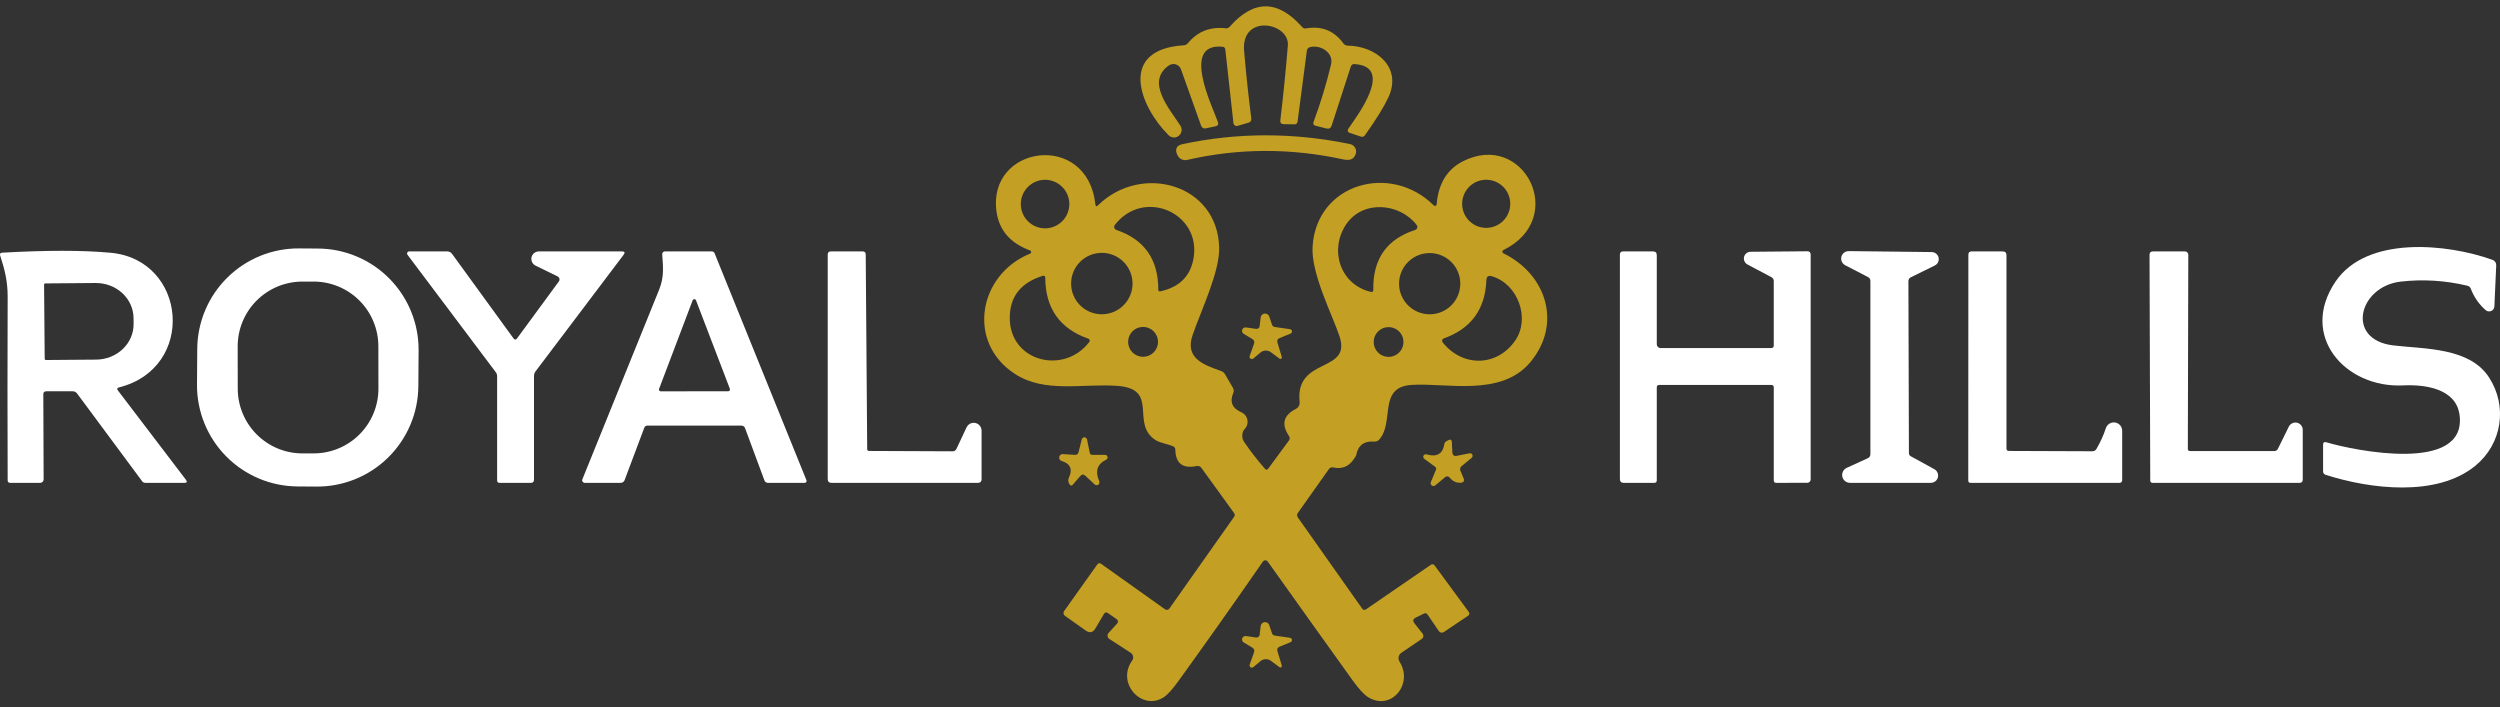 <?xml version="1.0" encoding="UTF-8"?> <svg xmlns="http://www.w3.org/2000/svg" xmlns:xlink="http://www.w3.org/1999/xlink" version="1.1" id="Livello_1" x="0px" y="0px" width="470px" height="133px" viewBox="0 0 470 133" xml:space="preserve"><rect x="0" y="0" width="470" height="133" fill="#333333" stroke="none"/> <g> <path fill="none" d="M230.369,9.333l1.52,13.798c0.019,0.183,0.117,0.346,0.269,0.448c0.151,0.103,0.339,0.131,0.515,0.078 l2.037-0.594c0.413-0.113,0.593-0.385,0.536-0.813c-0.536-4.213-0.986-8.44-1.35-12.679c-0.602-7.057,8.577-5.345,8.225-1.023 c-0.384,4.68-0.854,9.371-1.416,14.076c-0.051,0.472,0.16,0.71,0.631,0.716l2.019,0.03c0.351,0.006,0.548-0.167,0.592-0.517 l1.751-13.349c0.019-0.145,0.08-0.278,0.174-0.39c0.092-0.109,0.214-0.189,0.351-0.232c1.913-0.574,4.562,0.957,4.018,3.232 c-0.875,3.652-1.967,7.247-3.28,10.785c-0.146,0.396-0.017,0.644,0.391,0.747l2.019,0.506c0.497,0.121,0.826-0.061,0.985-0.544 l3.595-11.083c0.115-0.345,0.352-0.505,0.709-0.479c7.581,0.46,0.429,9.812-1.196,12.182c-0.087,0.127-0.111,0.288-0.063,0.433 c0.046,0.145,0.157,0.257,0.302,0.304l2.132,0.708c0.325,0.108,0.587,0.022,0.784-0.258c2.085-2.939,3.548-5.301,4.39-7.086 c2.657-5.68-2.285-9.686-7.64-9.753c-0.325-0.006-0.626-0.162-0.813-0.421c-1.728-2.392-4.07-3.332-7.028-2.821 c-0.287,0.052-0.524-0.031-0.718-0.248c-4.576-5.177-9.126-5.191-13.644-0.05c-0.198,0.219-0.44,0.312-0.728,0.279 c-2.913-0.338-5.282,0.592-7.104,2.791c-0.189,0.239-0.47,0.385-0.773,0.403c-12.431,0.783-8.329,11.473-2.859,16.914 c0.335,0.336,0.815,0.483,1.282,0.395c0.465-0.087,0.857-0.4,1.047-0.836c0.189-0.435,0.151-0.935-0.103-1.336 c-1.96-3.099-6.634-8.243-2.17-11.352c0.384-0.265,0.868-0.337,1.312-0.194c0.443,0.143,0.797,0.482,0.954,0.921l3.796,10.645 c0.062,0.166,0.181,0.307,0.335,0.393c0.154,0.086,0.335,0.113,0.506,0.074l1.845-0.391c0.465-0.096,0.619-0.367,0.459-0.813 c-1.128-3.156-6.923-14.88,0.861-14.143C230.156,8.821,230.337,9.002,230.369,9.333"></path> <path fill="none" d="M254.876,28.937c0.132-0.385,0.091-0.808-0.112-1.16c-0.203-0.354-0.549-0.604-0.949-0.687 c-10.664-2.198-21.166-2.196-31.506,0.01c-0.581,0.129-0.943,0.354-1.091,0.68c-0.19,0.427-0.121,0.93,0.21,1.511 c0.172,0.301,0.437,0.539,0.755,0.679c0.318,0.138,0.673,0.173,1.015,0.096c9.613-2.212,19.366-2.251,29.259-0.115 C253.595,30.199,254.474,30.102,254.876,28.937"></path> <path fill="none" d="M193.65,47.085c0.082,0.027,0.149,0.09,0.185,0.167c0.036,0.08,0.038,0.171,0.003,0.251 c-0.033,0.081-0.097,0.144-0.179,0.174c-9.686,3.921-12.019,16.687-2.83,22.626c5.633,3.651,12.708,1.759,19.277,2.236 c7.936,0.593,2.352,7.066,7.115,10.175c0.87,0.563,2.208,0.706,3.298,1.177c0.294,0.12,0.444,0.343,0.451,0.668 c0.056,2.569,1.389,3.586,3.996,3.05c0.169-0.033,0.343-0.019,0.503,0.042c0.159,0.062,0.295,0.166,0.395,0.304l6.14,8.48 c0.177,0.249,0.177,0.494,0,0.736l-12.163,17.241c-0.09,0.124-0.225,0.207-0.376,0.232c-0.152,0.024-0.31-0.01-0.437-0.099 l-12-8.539c-0.294-0.204-0.542-0.163-0.747,0.124l-6.233,8.759c-0.095,0.134-0.133,0.302-0.104,0.464 c0.029,0.163,0.12,0.309,0.255,0.406l3.911,2.773c0.753,0.529,1.361,0.397,1.827-0.392l1.597-2.705 c0.203-0.34,0.465-0.394,0.784-0.164l1.635,1.139c0.125,0.086,0.206,0.221,0.222,0.374c0.017,0.151-0.034,0.304-0.136,0.42 l-1.627,1.787c-0.146,0.165-0.215,0.386-0.184,0.604c0.029,0.219,0.153,0.413,0.338,0.533l3.997,2.582 c0.238,0.155,0.404,0.402,0.456,0.682c0.053,0.28-0.013,0.569-0.177,0.8c-3.033,4.218,1.844,9.582,5.976,6.866 c0.688-0.453,1.599-1.462,2.734-3.03c5.354-7.421,10.646-14.905,15.873-22.452c0.103-0.15,0.271-0.24,0.453-0.242 c0.18-0.001,0.352,0.084,0.455,0.231c5.278,7.421,10.598,14.866,15.96,22.337c1.173,1.639,2.158,2.7,2.954,3.186 c4.323,2.63,8.521-2.524,5.872-6.694c-0.172-0.272-0.23-0.6-0.168-0.913c0.064-0.313,0.249-0.589,0.512-0.77l3.824-2.591 c0.159-0.109,0.267-0.277,0.297-0.467c0.03-0.188-0.018-0.378-0.134-0.527l-1.538-1.961c-0.351-0.453-0.271-0.804,0.238-1.052 l1.53-0.756c0.293-0.141,0.531-0.076,0.716,0.191l2.104,3.089c0.103,0.149,0.259,0.254,0.437,0.287 c0.179,0.034,0.362-0.003,0.511-0.106l4.562-3.06c0.113-0.073,0.191-0.192,0.216-0.328c0.023-0.137-0.01-0.276-0.092-0.389 l-6.444-8.769c-0.075-0.099-0.188-0.166-0.311-0.186c-0.125-0.02-0.254,0.01-0.359,0.081l-12.183,8.366 c-0.293,0.211-0.545,0.165-0.755-0.134l-12.086-17.126c-0.199-0.28-0.199-0.561,0-0.842l5.852-8.262 c0.197-0.273,0.462-0.372,0.794-0.296c1.555,0.352,2.801-0.103,3.738-1.357c0.161-0.221,0.304-0.428,0.409-0.595 c0.104-0.167,0.166-0.283,0.175-0.332c0.337-1.862,1.476-2.721,3.414-2.574c0.343,0.025,0.68-0.113,0.908-0.372 c2.936-3.261-0.288-9.83,6.033-10.279c6.454-0.459,16.857,2.353,22.394-4.283c5.939-7.125,3.137-16.448-5.086-20.474 c-0.072-0.037-0.129-0.101-0.158-0.178c-0.028-0.076-0.028-0.161,0-0.237c0.029-0.077,0.086-0.14,0.158-0.177 c12.277-5.978,3.854-22.558-7.631-16.678c-2.944,1.505-4.581,4.195-4.905,8.071c-0.009,0.082-0.048,0.157-0.109,0.214 c-0.063,0.055-0.142,0.083-0.222,0.082c-0.082-0.004-0.158-0.037-0.214-0.096c-8.07-8.022-22.003-4.18-22.777,7.698 c-0.344,5.144,3.854,13.147,5.097,17.039c2.189,6.828-8.453,3.71-7.534,12.23c0.027,0.26-0.025,0.521-0.149,0.752 c-0.124,0.23-0.316,0.418-0.549,0.539c-2.366,1.205-2.793,2.917-1.281,5.136c0.079,0.115,0.119,0.251,0.117,0.392 c-0.001,0.142-0.045,0.277-0.128,0.392l-3.892,5.288c-0.21,0.287-0.43,0.298-0.659,0.029c-1.391-1.587-2.678-3.249-3.863-4.983 c-0.261-0.381-0.39-0.768-0.383-1.155c0.019-0.587,0.152-1.001,0.401-1.244c0.471-0.461,0.685-1.124,0.572-1.769 c-0.114-0.645-0.54-1.186-1.137-1.444c-1.734-0.758-2.24-1.976-1.519-3.652c0.125-0.301,0.104-0.643-0.058-0.927l-1.491-2.563 c-0.179-0.307-0.438-0.517-0.775-0.632c-3.347-1.167-6.836-2.447-5.316-6.78c1.721-4.935,5.106-11.914,4.982-16.456 c-0.327-11.943-14.631-15.874-22.777-7.908c-0.287,0.287-0.453,0.227-0.498-0.182c-1.491-13.827-20.376-11.141-18.58,1.415 C187.846,43.302,189.947,45.72,193.65,47.085"></path> <path fill="none" d="M78.698,65.876c0.035-5.043-1.935-9.896-5.477-13.487c-3.542-3.591-8.365-5.63-13.41-5.663L56.236,46.7 c-5.045-0.034-9.896,1.936-13.488,5.477c-3.591,3.542-5.629,8.365-5.664,13.41l-0.048,6.712c-0.035,5.045,1.936,9.896,5.478,13.487 c3.542,3.592,8.365,5.629,13.41,5.664l3.576,0.025c5.044,0.036,9.895-1.936,13.487-5.477c3.592-3.542,5.629-8.365,5.665-13.41 L78.698,65.876"></path> <path fill="none" d="M439.073,52.947c-6.903,10.212,1.836,20.043,12.716,19.507c4.133-0.201,9.984,0.593,10.614,5.595 c1.388,11.044-19.906,6.636-25.031,5.105c-0.422-0.128-0.632,0.029-0.632,0.468v4.963c0,0.352,0.167,0.581,0.507,0.688 c8.329,2.668,20.845,4.228,28.095-1.691c5.085-4.15,6.117-11.235,2.58-16.658c-3.671-5.613-12.01-5.289-17.967-5.986 c-9.056-1.062-6.551-11.093,1.406-12.001c4.162-0.472,8.331-0.213,12.507,0.775c0.293,0.071,0.531,0.281,0.642,0.564 c0.604,1.58,1.535,2.923,2.789,4.024c0.191,0.165,0.436,0.251,0.687,0.243c0.248-0.008,0.487-0.111,0.667-0.286 c0.177-0.178,0.281-0.413,0.292-0.664l0.346-7.708c0.011-0.224-0.051-0.445-0.174-0.632c-0.125-0.187-0.305-0.326-0.515-0.399 C459.995,45.766,444.915,44.293,439.073,52.947"></path> <path fill="none" d="M8.727,73.563h4.954c0.313,0,0.61,0.148,0.803,0.401l12.239,16.515c0.147,0.196,0.348,0.296,0.603,0.296h7.343 c0.478,0,0.574-0.191,0.288-0.573L22.162,73.4c-0.217-0.293-0.149-0.48,0.201-0.564c14.592-3.652,12.813-24.03-1.606-25.32 c-5.272-0.48-12.056-0.481-20.349-0.011c-0.363,0.02-0.488,0.204-0.373,0.555c0.879,2.688,1.415,4.868,1.406,7.784 c-0.044,11.469-0.044,22.953,0,34.453c0,0.319,0.159,0.479,0.479,0.479H7.56c0.17,0,0.333-0.067,0.454-0.187 c0.12-0.122,0.187-0.283,0.187-0.454L8.145,74.146C8.137,73.759,8.332,73.563,8.727,73.563"></path> <path fill="none" d="M96.537,63.618L84.986,47.726c-0.211-0.289-0.549-0.461-0.909-0.461h-7.153c-0.098,0-0.194,0.037-0.267,0.104 c-0.073,0.064-0.12,0.157-0.128,0.255c-0.009,0.099,0.02,0.194,0.079,0.273l16.601,22.081c0.161,0.21,0.249,0.47,0.249,0.736 v19.583c0,0.318,0.159,0.479,0.478,0.479h5.852c0.402,0,0.602-0.201,0.602-0.604V70.694c0-0.331,0.099-0.627,0.297-0.889 l16.542-21.898c0.325-0.428,0.22-0.643-0.315-0.643h-15.616c-0.427,0-0.831,0.193-1.099,0.527 c-0.267,0.332-0.369,0.769-0.276,1.186c0.093,0.417,0.37,0.768,0.754,0.957l4.149,2.026c0.171,0.085,0.296,0.238,0.343,0.42 c0.046,0.184,0.008,0.376-0.103,0.527l-7.86,10.709C96.983,63.923,96.76,63.923,96.537,63.618"></path> <path fill="none" d="M121.695,80.018h17.671c0.351,0,0.586,0.162,0.708,0.488l3.633,9.791c0.115,0.318,0.344,0.479,0.689,0.479 h6.894c0.118,0,0.228-0.06,0.292-0.158c0.065-0.097,0.077-0.222,0.033-0.329l-17.26-42.648c-0.095-0.25-0.28-0.373-0.555-0.373 h-8.796c-0.141-0.002-0.277,0.057-0.374,0.161c-0.095,0.104-0.145,0.243-0.133,0.385c0.181,2.476,0.373,4.292-0.583,6.654 c-4.8,11.869-9.61,23.752-14.43,35.648c-0.056,0.149-0.036,0.316,0.053,0.447c0.09,0.131,0.237,0.21,0.396,0.213h6.761 c0.158,0,0.312-0.049,0.441-0.137c0.13-0.09,0.229-0.215,0.285-0.361l3.71-9.867C121.226,80.148,121.414,80.018,121.695,80.018"></path> <path fill="none" d="M163.032,84.436l-0.277-36.585c0-0.39-0.195-0.583-0.583-0.583h-5.957c-0.401,0-0.602,0.196-0.602,0.593 v42.199c0,0.478,0.239,0.717,0.716,0.717h27.606c0.161,0,0.313-0.064,0.427-0.177c0.113-0.113,0.176-0.267,0.176-0.427v-9.217 c-0.005-0.451-0.213-0.875-0.567-1.152c-0.355-0.277-0.817-0.38-1.254-0.276s-0.806,0.4-0.999,0.807l-1.902,4.055 c-0.147,0.306-0.391,0.459-0.728,0.459l-15.711-0.068C163.153,84.773,163.039,84.659,163.032,84.436"></path> <path fill="none" d="M333.468,72.846v17.451c0,0.324,0.159,0.485,0.479,0.479l5.832-0.009c0.166,0,0.323-0.066,0.439-0.183 c0.117-0.117,0.183-0.275,0.183-0.439V47.879c0-0.428-0.214-0.641-0.642-0.641l-10.662,0.095c-0.378,0.001-0.736,0.172-0.973,0.468 c-0.237,0.294-0.332,0.681-0.253,1.053c0.077,0.374,0.316,0.692,0.653,0.87l4.513,2.391c0.131,0.069,0.238,0.173,0.313,0.298 c0.077,0.123,0.116,0.266,0.116,0.409v12.136c0,0.317-0.158,0.477-0.479,0.477h-20.797c-0.191,0-0.373-0.075-0.508-0.21 c-0.134-0.133-0.21-0.315-0.21-0.507V47.983c0-0.478-0.239-0.717-0.716-0.717h-5.613c-0.402,0-0.604,0.197-0.604,0.594v42.198 c0,0.479,0.239,0.718,0.718,0.718h5.736c0.32,0,0.479-0.16,0.479-0.479V72.846c0-0.319,0.159-0.478,0.479-0.478h21.036 C333.31,72.368,333.468,72.526,333.468,72.846"></path> <path fill="none" d="M351.168,86.137l-3.986,1.826c-0.412,0.188-0.713,0.555-0.818,0.994c-0.106,0.437-0.006,0.901,0.273,1.256 s0.705,0.562,1.155,0.563h15.214c0.406-0.002,0.792-0.183,1.05-0.496s0.366-0.726,0.289-1.126c-0.075-0.398-0.324-0.743-0.679-0.94 l-4.446-2.438c-0.104-0.059-0.19-0.143-0.253-0.244c-0.06-0.104-0.092-0.22-0.092-0.34l-0.095-32.339 c-0.002-0.146,0.038-0.289,0.115-0.414c0.075-0.126,0.186-0.227,0.314-0.293l4.531-2.229c0.362-0.176,0.627-0.508,0.715-0.9 c0.091-0.393-0.004-0.806-0.254-1.122c-0.251-0.314-0.63-0.5-1.035-0.503l-15.595-0.182c-0.428-0.01-0.836,0.177-1.111,0.506 c-0.273,0.327-0.383,0.763-0.299,1.183c0.087,0.42,0.36,0.775,0.742,0.971l4.291,2.229c0.294,0.152,0.44,0.395,0.44,0.726V85.4 c0,0.157-0.044,0.31-0.127,0.44S351.309,86.075,351.168,86.137"></path> <path fill="none" d="M377.215,84.312V47.984c0-0.479-0.239-0.718-0.717-0.718h-5.852c-0.396,0-0.593,0.197-0.593,0.594 l-0.02,42.465c0,0.301,0.15,0.45,0.451,0.45h28.006c0.125,0,0.249-0.05,0.339-0.14c0.089-0.091,0.139-0.212,0.139-0.339v-9.322 c0.002-0.503-0.238-0.975-0.645-1.27c-0.407-0.292-0.931-0.375-1.411-0.218c-0.479,0.154-0.855,0.53-1.013,1.009 c-0.428,1.313-1.014,2.61-1.762,3.892c-0.171,0.3-0.432,0.449-0.782,0.449l-15.673-0.058 C377.371,84.779,377.215,84.623,377.215,84.312"></path> <path fill="none" d="M411.313,84.398l0.087-36.5c0.002-0.166-0.062-0.327-0.18-0.445c-0.117-0.119-0.275-0.186-0.442-0.186h-6.006 c-0.439,0-0.659,0.217-0.659,0.649l0.135,42.418c0.006,0.294,0.152,0.44,0.439,0.44h27.625c0.402,0,0.602-0.201,0.602-0.604v-9.36 c0-0.418-0.189-0.813-0.513-1.074c-0.326-0.26-0.752-0.36-1.16-0.271c-0.406,0.091-0.751,0.36-0.937,0.734l-2.056,4.169 c-0.146,0.286-0.378,0.43-0.689,0.43h-15.846C411.448,84.799,411.313,84.664,411.313,84.398"></path> <path fill="none" d="M235.752,64.631l-0.813,2.285c-0.048,0.122-0.04,0.259,0.025,0.373c0.064,0.113,0.177,0.191,0.305,0.212 c0.13,0.021,0.261-0.019,0.358-0.106l1.338-1.118c0.271-0.229,0.613-0.359,0.969-0.37c0.356-0.01,0.706,0.1,0.992,0.313 l1.616,1.195c0.062,0.048,0.144,0.066,0.22,0.05c0.077-0.016,0.145-0.063,0.185-0.131c0.04-0.068,0.05-0.149,0.025-0.226 l-0.813-2.696c-0.128-0.408,0.01-0.694,0.411-0.86l2.057-0.842c0.115-0.049,0.205-0.145,0.243-0.264 c0.04-0.119,0.024-0.251-0.041-0.357c-0.065-0.107-0.175-0.181-0.299-0.201l-2.907-0.421c-0.111-0.018-0.216-0.064-0.304-0.139 c-0.085-0.074-0.149-0.172-0.184-0.281l-0.517-1.53c-0.08-0.241-0.268-0.434-0.507-0.521c-0.239-0.085-0.506-0.058-0.723,0.078 c-0.216,0.135-0.358,0.361-0.386,0.615l-0.19,1.625c-0.017,0.155-0.097,0.297-0.22,0.394c-0.126,0.098-0.282,0.142-0.441,0.123 l-1.894-0.269c-0.202-0.033-0.407,0.03-0.555,0.173c-0.148,0.142-0.221,0.344-0.195,0.547s0.143,0.383,0.319,0.484l1.588,0.957 C235.78,63.939,235.892,64.243,235.752,64.631"></path> <path fill="none" d="M202.131,85.516l-2.342-0.143c-0.21-0.003-0.409,0.096-0.535,0.262c-0.127,0.167-0.167,0.387-0.106,0.588 c0.061,0.2,0.213,0.361,0.411,0.431c1.676,0.504,2.139,1.56,1.387,3.165c-0.134,0.294-0.146,0.593-0.039,0.899 c0.044,0.122,0.102,0.236,0.172,0.345c0.184,0.286,0.393,0.3,0.622,0.037l1.396-1.605c0.293-0.345,0.605-0.364,0.938-0.058 l1.76,1.635c0.12,0.116,0.287,0.168,0.451,0.144c0.166-0.025,0.308-0.125,0.388-0.271c0.081-0.146,0.088-0.322,0.021-0.475 c-0.817-1.886-0.379-3.234,1.31-4.045c0.131-0.063,0.227-0.183,0.259-0.324c0.031-0.142-0.003-0.291-0.094-0.405 c-0.091-0.113-0.229-0.18-0.375-0.179h-2.371c-0.287,0-0.459-0.143-0.516-0.43l-0.497-2.448c-0.026-0.156-0.125-0.291-0.263-0.365 c-0.14-0.073-0.305-0.078-0.45-0.013c-0.143,0.065-0.248,0.195-0.282,0.349l-0.623,2.448c-0.035,0.138-0.116,0.259-0.229,0.343 C202.41,85.483,202.272,85.524,202.131,85.516"></path> <path fill="none" d="M274.795,87.619l1.883-1.549c0.112-0.093,0.178-0.231,0.179-0.378c0.001-0.146-0.063-0.283-0.174-0.374 c-0.109-0.092-0.255-0.128-0.396-0.099l-2.516,0.497c-0.171,0.037-0.351-0.004-0.49-0.109c-0.14-0.107-0.227-0.271-0.235-0.445 l-0.097-2.038c-0.025-0.464-0.245-0.589-0.659-0.37l-0.373,0.199c-0.205,0.108-0.346,0.307-0.382,0.536 c-0.3,1.848-1.409,2.495-3.327,1.941c-0.149-0.053-0.313-0.029-0.441,0.063c-0.127,0.092-0.201,0.241-0.197,0.398 c0.003,0.157,0.086,0.302,0.217,0.389l2.027,1.481c0.082,0.06,0.141,0.146,0.169,0.245c0.028,0.098,0.021,0.204-0.017,0.301 l-0.975,2.343c-0.056,0.146-0.046,0.311,0.03,0.448s0.209,0.236,0.363,0.268s0.315-0.006,0.438-0.104l1.873-1.567 c0.125-0.104,0.283-0.152,0.442-0.136s0.304,0.097,0.399,0.221c0.594,0.752,1.349,1.071,2.267,0.956 c0.156-0.017,0.295-0.106,0.374-0.242c0.078-0.136,0.088-0.302,0.027-0.445l-0.641-1.539 C274.425,88.158,274.501,87.862,274.795,87.619"></path> <path fill="none" d="M201.032,38.365c0-1.211-0.479-2.37-1.335-3.226s-2.015-1.337-3.225-1.337s-2.37,0.481-3.226,1.337 c-0.856,0.855-1.336,2.015-1.336,3.226c0,1.209,0.479,2.37,1.336,3.225c0.855,0.855,2.016,1.336,3.226,1.336s2.37-0.48,3.225-1.336 C200.552,40.735,201.032,39.574,201.032,38.365"></path> <path fill="none" d="M283.927,38.317c0-1.199-0.478-2.351-1.326-3.198c-0.848-0.849-1.999-1.326-3.197-1.326 c-1.199,0-2.351,0.478-3.197,1.326c-0.85,0.848-1.325,1.999-1.325,3.198c0,1.198,0.476,2.351,1.325,3.197 c0.847,0.85,1.998,1.325,3.197,1.325c1.198,0,2.35-0.476,3.197-1.325C283.449,40.667,283.927,39.515,283.927,38.317"></path> <path fill="none" d="M224.374,48.633c1.559-8.605-9.381-13.366-14.783-6.339c-0.12,0.151-0.157,0.351-0.102,0.536 c0.055,0.184,0.195,0.33,0.378,0.392c5.265,1.791,7.895,5.523,7.888,11.197c-0.006,0.294,0.138,0.408,0.431,0.344 C221.712,53.98,223.774,51.937,224.374,48.633"></path> <path fill="none" d="M253.079,42.18c-3.214,4.762-1.176,11.292,4.607,12.688c0.339,0.082,0.504-0.051,0.499-0.401 c-0.109-5.763,2.514-9.509,7.869-11.235c0.183-0.062,0.326-0.206,0.383-0.389c0.058-0.183,0.021-0.38-0.096-0.529 C263.195,38.182,256.234,37.503,253.079,42.18"></path> <path fill="none" d="M212.917,53.31c0-1.531-0.608-3.002-1.69-4.084c-1.084-1.084-2.553-1.692-4.084-1.692 s-3.002,0.608-4.084,1.692c-1.083,1.082-1.691,2.553-1.691,4.084c0,1.532,0.608,3.001,1.691,4.084 c1.082,1.084,2.552,1.691,4.084,1.691s3-0.607,4.084-1.691C212.309,56.311,212.917,54.842,212.917,53.31"></path> <path fill="none" d="M274.536,53.33c0-1.527-0.606-2.991-1.687-4.071s-2.543-1.685-4.07-1.685c-1.526,0-2.991,0.604-4.069,1.685 c-1.079,1.08-1.688,2.544-1.688,4.071c0,1.526,0.608,2.99,1.688,4.07c1.078,1.079,2.543,1.686,4.069,1.686 c1.527,0,2.99-0.606,4.07-1.686C273.93,56.32,274.536,54.856,274.536,53.33"></path> <path fill="none" d="M204.627,63.685c-5.362-1.881-8.066-5.687-8.118-11.418c0-0.369-0.175-0.5-0.526-0.392 c-4.104,1.288-6.155,3.931-6.148,7.928c0.019,8.185,10.193,10.739,14.965,4.475c0.074-0.096,0.098-0.224,0.064-0.34 C204.831,63.821,204.742,63.726,204.627,63.685"></path> <path fill="none" d="M279.442,52.651c-0.211,5.488-2.879,9.145-8.005,10.967c-0.146,0.052-0.257,0.169-0.302,0.316 c-0.043,0.148-0.013,0.309,0.082,0.43c3.854,4.801,10.338,4.514,13.675-0.392c2.819-4.141,0.486-10.614-4.446-12.039 C279.809,51.749,279.474,51.988,279.442,52.651"></path> <path fill="none" d="M217.708,64.268c0-0.745-0.297-1.461-0.824-1.988c-0.528-0.526-1.242-0.822-1.988-0.822 c-0.745,0-1.46,0.296-1.987,0.822c-0.527,0.527-0.823,1.243-0.823,1.988c0,0.746,0.295,1.461,0.823,1.988 c0.527,0.527,1.243,0.825,1.987,0.825c0.747,0,1.46-0.297,1.988-0.825C217.412,65.729,217.708,65.014,217.708,64.268"></path> <path fill="none" d="M263.855,64.297c0-0.744-0.295-1.456-0.82-1.981s-1.238-0.82-1.981-0.82c-0.744,0-1.456,0.295-1.98,0.82 c-0.526,0.525-0.822,1.237-0.822,1.981c0,0.743,0.296,1.456,0.822,1.98c0.524,0.526,1.236,0.821,1.98,0.821 c0.743,0,1.456-0.294,1.981-0.821C263.561,65.753,263.855,65.041,263.855,64.297"></path> <path fill="none" d="M71.132,65.087c-0.006-3.229-1.293-6.323-3.58-8.602c-2.287-2.279-5.386-3.556-8.613-3.55l-2.104,0.003 c-3.229,0.006-6.323,1.293-8.601,3.58c-2.279,2.287-3.556,5.386-3.551,8.613l0.014,7.957c0.006,3.229,1.294,6.323,3.58,8.602 c2.287,2.279,5.386,3.557,8.614,3.551l2.104-0.003c3.229-0.007,6.323-1.295,8.602-3.582c2.278-2.287,3.555-5.385,3.55-8.613 L71.132,65.087"></path> <path fill="none" d="M8.287,53.53l0.115,13.923c0.002,0.063,0.03,0.124,0.077,0.166c0.046,0.043,0.108,0.066,0.171,0.063 l9.448-0.076c1.879-0.019,3.674-0.735,4.989-1.992c1.316-1.258,2.046-2.952,2.03-4.711l-0.01-1.13 c-0.017-1.758-0.779-3.438-2.118-4.67s-3.147-1.914-5.025-1.897l-9.446,0.075c-0.065,0.004-0.124,0.03-0.167,0.078 C8.307,53.405,8.285,53.467,8.287,53.53"></path> <path fill="none" d="M123.903,73.113c-0.041,0.104-0.028,0.223,0.035,0.314c0.063,0.092,0.169,0.147,0.281,0.146l12.678-0.02 c0.113,0.002,0.218-0.052,0.281-0.145c0.063-0.094,0.076-0.21,0.035-0.314l-6.369-16.639c-0.032-0.087-0.099-0.156-0.184-0.191 c-0.086-0.036-0.183-0.036-0.268,0.004c-0.083,0.038-0.149,0.109-0.179,0.197L123.903,73.113"></path> <path fill="#C39F23" d="M229.824,8.789c-7.784-0.736-1.989,10.986-0.861,14.143c0.159,0.446,0.005,0.717-0.459,0.813l-1.846,0.393 c-0.17,0.038-0.352,0.01-0.505-0.075c-0.154-0.088-0.275-0.228-0.335-0.394l-3.795-10.643c-0.158-0.438-0.511-0.78-0.954-0.922 c-0.444-0.143-0.928-0.069-1.313,0.194c-4.465,3.108,0.21,8.253,2.171,11.351c0.252,0.401,0.29,0.902,0.102,1.337 c-0.19,0.435-0.582,0.749-1.048,0.837c-0.466,0.089-0.946-0.06-1.282-0.396c-5.469-5.441-9.571-16.13,2.861-16.915 c0.302-0.017,0.583-0.163,0.773-0.401c1.823-2.199,4.191-3.131,7.104-2.792c0.286,0.031,0.529-0.062,0.728-0.278 c4.517-5.143,9.067-5.128,13.644,0.049c0.191,0.217,0.43,0.3,0.717,0.248c2.959-0.51,5.301,0.431,7.028,2.821 c0.188,0.259,0.489,0.415,0.813,0.421c5.355,0.067,10.298,4.073,7.64,9.753c-0.841,1.786-2.304,4.147-4.389,7.086 c-0.197,0.28-0.458,0.366-0.784,0.258l-2.132-0.708c-0.144-0.046-0.255-0.159-0.303-0.304c-0.047-0.145-0.024-0.306,0.064-0.432 c1.625-2.373,8.777-11.723,1.194-12.183c-0.356-0.026-0.594,0.134-0.707,0.479l-3.597,11.082c-0.158,0.484-0.487,0.666-0.983,0.546 l-2.019-0.508c-0.408-0.103-0.539-0.351-0.392-0.746c1.313-3.538,2.406-7.133,3.279-10.785c0.545-2.275-2.104-3.807-4.017-3.232 c-0.137,0.043-0.258,0.124-0.352,0.232c-0.093,0.111-0.153,0.246-0.174,0.39l-1.75,13.349c-0.043,0.35-0.241,0.522-0.592,0.516 l-2.018-0.028c-0.472-0.007-0.683-0.245-0.632-0.717c0.562-4.706,1.032-9.396,1.415-14.076c0.354-4.321-8.825-6.033-8.224,1.023 c0.363,4.239,0.813,8.466,1.349,12.68c0.058,0.427-0.122,0.697-0.536,0.812l-2.035,0.595c-0.176,0.052-0.365,0.022-0.516-0.078 c-0.151-0.104-0.25-0.267-0.269-0.449l-1.521-13.797C230.337,9.001,230.155,8.82,229.824,8.789"></path> <path fill="#C39F23" d="M254.876,28.937c-0.402,1.165-1.281,1.262-2.419,1.013c-9.894-2.136-19.646-2.097-29.259,0.115 c-0.341,0.077-0.697,0.042-1.015-0.096c-0.319-0.14-0.583-0.378-0.755-0.679c-0.331-0.581-0.4-1.084-0.21-1.511 c0.147-0.325,0.51-0.551,1.091-0.68c10.34-2.206,20.842-2.208,31.506-0.01c0.4,0.083,0.746,0.333,0.949,0.687 C254.967,28.129,255.008,28.552,254.876,28.937"></path> <path fill="#C39F23" d="M263.855,64.297c0-0.744-0.295-1.456-0.82-1.981s-1.238-0.82-1.981-0.82s-1.456,0.295-1.98,0.82 c-0.527,0.525-0.821,1.237-0.821,1.981c0,0.743,0.294,1.456,0.821,1.98c0.524,0.526,1.237,0.821,1.98,0.821 s1.456-0.294,1.981-0.821C263.561,65.753,263.855,65.041,263.855,64.297 M217.708,64.268c0-0.745-0.296-1.46-0.824-1.988 c-0.528-0.526-1.242-0.822-1.988-0.822c-0.745,0-1.46,0.296-1.987,0.822c-0.527,0.528-0.823,1.243-0.823,1.988 c0,0.746,0.295,1.461,0.823,1.988c0.527,0.527,1.243,0.824,1.987,0.824c0.747,0,1.46-0.296,1.988-0.824 S217.708,65.014,217.708,64.268 M279.442,52.651c-0.21,5.488-2.879,9.144-8.004,10.968c-0.146,0.05-0.258,0.168-0.303,0.315 c-0.043,0.148-0.013,0.308,0.082,0.43c3.854,4.801,10.338,4.514,13.675-0.392c2.819-4.141,0.486-10.614-4.446-12.04 C279.809,51.748,279.474,51.988,279.442,52.651 M204.628,63.685c-5.362-1.881-8.068-5.687-8.119-11.418 c0-0.369-0.174-0.5-0.526-0.392c-4.104,1.288-6.155,3.931-6.148,7.928c0.019,8.185,10.193,10.739,14.964,4.475 c0.075-0.096,0.099-0.224,0.065-0.34C204.831,63.821,204.742,63.726,204.628,63.685 M274.536,53.33 c0-1.527-0.606-2.991-1.687-4.071c-1.079-1.079-2.543-1.685-4.071-1.685c-1.525,0-2.99,0.605-4.068,1.685 c-1.08,1.08-1.688,2.544-1.688,4.071c0,1.526,0.607,2.99,1.688,4.07c1.078,1.079,2.543,1.686,4.068,1.686 c1.528,0,2.992-0.606,4.071-1.686C273.93,56.32,274.536,54.856,274.536,53.33 M212.918,53.31c0-1.531-0.609-3.001-1.693-4.084 c-1.081-1.084-2.551-1.691-4.083-1.691s-3.001,0.607-4.084,1.691c-1.083,1.083-1.691,2.553-1.691,4.084 c0,1.532,0.608,3.001,1.691,4.084c1.083,1.083,2.552,1.691,4.084,1.691s3.001-0.608,4.083-1.691 C212.31,56.311,212.918,54.842,212.918,53.31 M253.079,42.18c-3.214,4.762-1.177,11.292,4.608,12.688 c0.338,0.083,0.503-0.05,0.497-0.401c-0.108-5.763,2.515-9.507,7.87-11.234c0.183-0.061,0.325-0.205,0.383-0.389 c0.058-0.182,0.021-0.38-0.096-0.53C263.195,38.183,256.234,37.503,253.079,42.18 M224.373,48.633 c1.56-8.605-9.38-13.367-14.782-6.339c-0.121,0.151-0.157,0.351-0.103,0.536c0.056,0.184,0.196,0.33,0.379,0.392 c5.267,1.791,7.895,5.523,7.889,11.197c-0.006,0.293,0.137,0.408,0.431,0.344C221.712,53.98,223.774,51.936,224.373,48.633 M283.927,38.317c0-1.2-0.478-2.351-1.325-3.199c-0.849-0.848-1.999-1.324-3.198-1.324s-2.351,0.477-3.198,1.324 c-0.849,0.849-1.324,1.999-1.324,3.199c0,1.198,0.476,2.351,1.324,3.197c0.848,0.85,1.999,1.325,3.198,1.325 s2.35-0.476,3.198-1.325C283.449,40.667,283.927,39.515,283.927,38.317 M201.032,38.364c0-1.209-0.48-2.368-1.335-3.225 c-0.855-0.855-2.015-1.337-3.225-1.337s-2.37,0.481-3.226,1.337c-0.856,0.856-1.336,2.016-1.336,3.225 c0,1.21,0.479,2.371,1.336,3.226c0.855,0.855,2.016,1.336,3.226,1.336s2.37-0.48,3.225-1.336 C200.551,40.735,201.032,39.574,201.032,38.364 M193.65,47.085c-3.703-1.365-5.804-3.783-6.302-7.258 c-1.796-12.556,17.089-15.242,18.58-1.415c0.045,0.408,0.211,0.469,0.498,0.182c8.146-7.966,22.451-4.035,22.777,7.908 c0.124,4.542-3.262,11.521-4.982,16.456c-1.52,4.333,1.97,5.613,5.316,6.78c0.337,0.115,0.596,0.325,0.775,0.632l1.491,2.563 c0.162,0.284,0.183,0.626,0.058,0.927c-0.721,1.677-0.215,2.895,1.519,3.652c0.597,0.259,1.022,0.8,1.137,1.444 c0.112,0.645-0.102,1.308-0.572,1.769c-0.249,0.243-0.383,0.657-0.401,1.244c-0.007,0.388,0.122,0.774,0.383,1.155 c1.186,1.734,2.473,3.396,3.863,4.983c0.229,0.269,0.449,0.258,0.659-0.029l3.892-5.288c0.083-0.114,0.127-0.25,0.128-0.392 c0.002-0.141-0.038-0.276-0.117-0.392c-1.512-2.219-1.085-3.931,1.281-5.136c0.232-0.121,0.425-0.309,0.549-0.539 c0.124-0.231,0.177-0.492,0.149-0.752c-0.919-8.52,9.724-5.402,7.534-12.23c-1.242-3.892-5.44-11.896-5.097-17.039 c0.774-11.878,14.707-15.721,22.777-7.698c0.056,0.059,0.132,0.092,0.214,0.096c0.08,0.001,0.159-0.027,0.222-0.082 c0.062-0.057,0.101-0.132,0.109-0.214c0.324-3.876,1.961-6.566,4.905-8.071c11.484-5.88,19.908,10.7,7.631,16.678 c-0.072,0.037-0.129,0.1-0.158,0.177c-0.028,0.076-0.028,0.161,0,0.237c0.029,0.077,0.086,0.141,0.158,0.178 c8.223,4.026,11.025,13.349,5.086,20.474c-5.536,6.636-15.939,3.824-22.394,4.283c-6.321,0.449-3.098,7.019-6.033,10.279 c-0.229,0.259-0.565,0.397-0.908,0.372c-1.938-0.146-3.077,0.712-3.414,2.574c-0.009,0.049-0.07,0.165-0.175,0.332 c-0.105,0.167-0.248,0.374-0.409,0.595c-0.938,1.255-2.184,1.709-3.738,1.357c-0.332-0.076-0.597,0.022-0.794,0.296l-5.852,8.262 c-0.199,0.281-0.199,0.562,0,0.842l12.086,17.126c0.21,0.299,0.462,0.345,0.755,0.134l12.183-8.366 c0.105-0.071,0.234-0.101,0.359-0.081c0.123,0.02,0.235,0.087,0.311,0.186l6.444,8.769c0.082,0.112,0.115,0.252,0.092,0.389 c-0.024,0.136-0.103,0.255-0.216,0.328l-4.562,3.06c-0.148,0.104-0.332,0.141-0.511,0.106c-0.178-0.033-0.334-0.138-0.437-0.287 l-2.104-3.089c-0.185-0.268-0.423-0.332-0.716-0.191l-1.53,0.756c-0.51,0.248-0.589,0.599-0.238,1.052l1.538,1.961 c0.116,0.149,0.164,0.34,0.134,0.527c-0.03,0.189-0.138,0.357-0.297,0.467l-3.824,2.591c-0.263,0.181-0.447,0.456-0.512,0.77 c-0.063,0.313-0.004,0.641,0.168,0.913c2.649,4.17-1.549,9.324-5.872,6.694c-0.796-0.485-1.781-1.547-2.954-3.186 c-5.362-7.471-10.682-14.916-15.96-22.337c-0.104-0.147-0.275-0.232-0.455-0.231c-0.182,0.002-0.351,0.092-0.453,0.242 c-5.227,7.547-10.519,15.031-15.873,22.452c-1.135,1.568-2.046,2.577-2.734,3.03c-4.132,2.716-9.008-2.648-5.976-6.866 c0.165-0.23,0.23-0.52,0.177-0.8c-0.052-0.279-0.218-0.526-0.456-0.682l-3.997-2.582c-0.185-0.12-0.31-0.314-0.338-0.533 c-0.031-0.219,0.038-0.439,0.184-0.604l1.627-1.787c0.102-0.116,0.152-0.269,0.136-0.42c-0.016-0.153-0.097-0.288-0.222-0.374 l-1.635-1.139c-0.319-0.229-0.581-0.176-0.784,0.164l-1.597,2.705c-0.465,0.789-1.073,0.921-1.827,0.392l-3.911-2.773 c-0.136-0.098-0.227-0.243-0.255-0.406c-0.029-0.162,0.009-0.33,0.104-0.464l6.233-8.759c0.204-0.287,0.453-0.328,0.747-0.124 l12,8.539c0.127,0.089,0.284,0.123,0.437,0.099c0.152-0.025,0.287-0.108,0.376-0.232l12.163-17.241 c0.177-0.242,0.177-0.487,0-0.736l-6.14-8.48c-0.1-0.138-0.236-0.242-0.395-0.304c-0.16-0.061-0.333-0.075-0.503-0.042 c-2.607,0.536-3.94-0.48-3.996-3.05c-0.007-0.325-0.157-0.548-0.451-0.668c-1.09-0.471-2.429-0.613-3.298-1.177 c-4.763-3.108,0.821-9.582-7.115-10.175c-6.569-0.478-13.645,1.415-19.277-2.236c-9.189-5.94-6.856-18.706,2.83-22.626 c0.083-0.03,0.146-0.093,0.179-0.174c0.035-0.08,0.033-0.171-0.003-0.251C193.799,47.175,193.731,47.113,193.65,47.085"></path> <path fill="#FFFFFF" d="M71.132,65.086c-0.005-3.228-1.293-6.322-3.58-8.601c-2.287-2.278-5.385-3.556-8.614-3.55l-2.104,0.003 c-3.229,0.005-6.322,1.293-8.601,3.58c-2.278,2.287-3.556,5.386-3.55,8.614l0.013,7.956c0.006,3.228,1.295,6.322,3.581,8.602 c2.287,2.279,5.385,3.557,8.613,3.55l2.104-0.003c3.228-0.006,6.323-1.294,8.601-3.581s3.556-5.385,3.55-8.613L71.132,65.086z M78.65,72.589c-0.035,5.045-2.073,9.868-5.665,13.41c-3.591,3.541-8.443,5.512-13.487,5.477l-3.576-0.025 c-5.044-0.035-9.868-2.072-13.41-5.664c-3.542-3.591-5.512-8.442-5.476-13.487l0.046-6.712c0.035-5.045,2.073-9.868,5.665-13.41 c3.591-3.541,8.442-5.511,13.487-5.476l3.576,0.025c5.044,0.033,9.868,2.072,13.41,5.663c3.542,3.592,5.513,8.444,5.477,13.487 L78.65,72.589z"></path> <path fill="#FFFFFF" d="M439.073,52.947c5.842-8.653,20.922-7.181,29.528-4.092c0.21,0.073,0.39,0.213,0.515,0.399 c0.123,0.187,0.185,0.408,0.174,0.632l-0.346,7.708c-0.011,0.251-0.115,0.486-0.292,0.664c-0.18,0.175-0.419,0.278-0.667,0.286 c-0.251,0.008-0.495-0.078-0.687-0.243c-1.254-1.102-2.185-2.444-2.789-4.024c-0.11-0.283-0.349-0.493-0.642-0.564 c-4.176-0.988-8.345-1.247-12.507-0.775c-7.957,0.908-10.462,10.939-1.406,12.001c5.957,0.697,14.296,0.373,17.967,5.986 c3.537,5.423,2.505,12.508-2.58,16.658c-7.25,5.919-19.766,4.359-28.095,1.691c-0.34-0.107-0.507-0.337-0.507-0.688v-4.963 c0-0.438,0.21-0.596,0.632-0.468c5.125,1.53,26.419,5.938,25.031-5.105c-0.63-5.002-6.481-5.796-10.614-5.595 C440.909,72.99,432.17,63.159,439.073,52.947"></path> <path fill="#FFFFFF" d="M8.287,53.53l0.115,13.923c0.002,0.063,0.029,0.123,0.077,0.166c0.046,0.044,0.108,0.065,0.172,0.063 l9.447-0.076c1.879-0.018,3.673-0.735,4.989-1.993c1.316-1.256,2.046-2.95,2.029-4.71l-0.01-1.13 c-0.017-1.758-0.778-3.438-2.118-4.671c-1.339-1.231-3.146-1.914-5.025-1.897l-9.447,0.077c-0.063,0.003-0.124,0.029-0.167,0.076 C8.307,53.405,8.285,53.466,8.287,53.53 M8.144,74.146l0.057,15.988c0,0.17-0.067,0.333-0.187,0.453 c-0.121,0.12-0.283,0.188-0.454,0.188H1.919c-0.319,0-0.479-0.16-0.479-0.479c-0.044-11.501-0.044-22.983,0-34.453 c0.009-2.916-0.526-5.098-1.405-7.783c-0.115-0.352,0.01-0.535,0.373-0.555c8.293-0.473,15.076-0.47,20.349,0.01 c14.419,1.29,16.198,21.667,1.605,25.32c-0.35,0.083-0.417,0.271-0.2,0.564l12.794,16.802c0.287,0.382,0.191,0.573-0.286,0.573 h-7.345c-0.254,0-0.456-0.099-0.602-0.296l-12.24-16.515c-0.193-0.253-0.49-0.401-0.804-0.401H8.727 C8.333,73.563,8.137,73.758,8.144,74.146"></path> <path fill="#FFFFFF" d="M97.206,63.618l7.86-10.709c0.111-0.151,0.149-0.344,0.103-0.527c-0.047-0.182-0.171-0.335-0.343-0.42 l-4.149-2.026c-0.383-0.189-0.66-0.54-0.753-0.957c-0.092-0.417,0.009-0.854,0.276-1.186c0.268-0.334,0.672-0.527,1.099-0.527 h15.616c0.535,0,0.64,0.215,0.315,0.643l-16.542,21.898c-0.199,0.262-0.297,0.558-0.297,0.889v19.478 c0,0.402-0.201,0.604-0.603,0.604h-5.852c-0.319,0-0.478-0.16-0.478-0.479V70.714c0-0.267-0.087-0.526-0.249-0.736L76.608,47.897 c-0.06-0.079-0.088-0.175-0.079-0.273c0.008-0.098,0.054-0.19,0.127-0.255c0.073-0.066,0.168-0.104,0.267-0.104h7.153 c0.359,0,0.697,0.172,0.909,0.461l11.55,15.892C96.759,63.923,96.983,63.923,97.206,63.618"></path> <path fill="#FFFFFF" d="M123.904,73.113c-0.042,0.104-0.028,0.223,0.035,0.314c0.063,0.092,0.168,0.147,0.281,0.145l12.679-0.019 c0.111,0.002,0.217-0.053,0.281-0.145c0.063-0.094,0.076-0.21,0.035-0.314l-6.368-16.639c-0.033-0.086-0.099-0.156-0.185-0.191 c-0.086-0.036-0.182-0.035-0.268,0.004c-0.085,0.038-0.149,0.109-0.179,0.197L123.904,73.113z M121.13,80.41l-3.71,9.868 c-0.056,0.146-0.156,0.271-0.284,0.359c-0.131,0.09-0.285,0.137-0.443,0.138h-6.76c-0.159-0.003-0.306-0.082-0.396-0.213 c-0.09-0.132-0.11-0.298-0.053-0.448c4.819-11.895,9.628-23.778,14.428-35.647c0.957-2.362,0.766-4.179,0.584-6.655 c-0.011-0.141,0.038-0.281,0.134-0.384c0.095-0.104,0.231-0.163,0.372-0.161h8.797c0.274,0,0.459,0.123,0.555,0.373l17.26,42.647 c0.045,0.108,0.032,0.233-0.033,0.331c-0.065,0.098-0.174,0.156-0.292,0.157h-6.894c-0.344,0-0.574-0.16-0.689-0.478l-3.633-9.793 c-0.121-0.325-0.357-0.487-0.708-0.487h-17.671C121.414,80.018,121.226,80.148,121.13,80.41"></path> <path fill="#FFFFFF" d="M163.376,84.779l15.711,0.067c0.338,0,0.581-0.153,0.728-0.459l1.902-4.054 c0.193-0.408,0.561-0.704,0.999-0.807c0.438-0.104,0.899-0.003,1.254,0.275c0.354,0.277,0.563,0.701,0.567,1.152v9.217 c0,0.161-0.063,0.313-0.176,0.427c-0.114,0.113-0.266,0.177-0.426,0.177h-27.606c-0.478,0-0.717-0.239-0.717-0.718V47.86 c0-0.396,0.201-0.594,0.603-0.594h5.957c0.389,0,0.584,0.194,0.584,0.584l0.277,36.585 C163.038,84.659,163.153,84.773,163.376,84.779"></path> <path fill="#FFFFFF" d="M332.989,72.368h-21.036c-0.319,0-0.479,0.158-0.479,0.478v17.451c0,0.318-0.158,0.479-0.479,0.479h-5.736 c-0.478,0-0.718-0.239-0.718-0.718V47.86c0-0.396,0.201-0.594,0.604-0.594h5.612c0.478,0,0.717,0.239,0.717,0.717v16.734 c0,0.191,0.076,0.374,0.21,0.507c0.135,0.135,0.316,0.21,0.508,0.21h20.797c0.32,0,0.479-0.159,0.479-0.478V52.822 c0-0.144-0.039-0.286-0.116-0.41c-0.075-0.124-0.183-0.228-0.313-0.297l-4.515-2.391c-0.335-0.178-0.574-0.496-0.651-0.869 c-0.079-0.373,0.016-0.759,0.253-1.054c0.236-0.296,0.595-0.467,0.973-0.468l10.662-0.095c0.428,0,0.642,0.213,0.642,0.641v42.265 c0,0.164-0.065,0.322-0.183,0.439c-0.116,0.116-0.273,0.183-0.439,0.183l-5.832,0.009c-0.32,0.007-0.479-0.154-0.479-0.479V72.846 C333.468,72.526,333.31,72.368,332.989,72.368"></path> <path fill="#FFFFFF" d="M351.636,85.4V52.822c0-0.331-0.146-0.574-0.438-0.726l-4.295-2.229c-0.382-0.195-0.653-0.552-0.74-0.971 c-0.086-0.42,0.025-0.855,0.299-1.183c0.273-0.329,0.684-0.516,1.111-0.506l15.597,0.182c0.403,0.003,0.782,0.188,1.033,0.503 c0.25,0.316,0.345,0.729,0.254,1.122c-0.088,0.393-0.351,0.725-0.715,0.9l-4.531,2.229c-0.131,0.066-0.239,0.167-0.314,0.293 c-0.077,0.125-0.115,0.268-0.115,0.414l0.095,32.339c0,0.119,0.032,0.236,0.094,0.34c0.061,0.102,0.146,0.186,0.251,0.244 l4.446,2.438c0.354,0.197,0.604,0.542,0.679,0.94c0.075,0.4-0.031,0.813-0.289,1.126s-0.644,0.494-1.05,0.496h-15.214 c-0.45-0.001-0.876-0.208-1.155-0.563c-0.279-0.355-0.38-0.819-0.273-1.256c0.105-0.439,0.406-0.806,0.816-0.994l3.988-1.826 c0.139-0.062,0.258-0.165,0.341-0.296S351.636,85.558,351.636,85.4"></path> <path fill="#FFFFFF" d="M377.684,84.779l15.671,0.058c0.353,0,0.613-0.149,0.786-0.449c0.744-1.28,1.332-2.579,1.76-3.893 c0.157-0.478,0.533-0.854,1.013-1.009c0.48-0.156,1.004-0.074,1.411,0.22c0.406,0.294,0.646,0.767,0.645,1.268v9.323 c0,0.127-0.05,0.249-0.141,0.339c-0.088,0.089-0.21,0.14-0.337,0.14h-28.008c-0.299,0-0.449-0.15-0.449-0.449l0.02-42.466 c0-0.396,0.198-0.594,0.593-0.594h5.852c0.478,0,0.717,0.239,0.717,0.719v36.326C377.215,84.622,377.371,84.779,377.684,84.779"></path> <path fill="#FFFFFF" d="M411.716,84.799h15.844c0.312,0,0.543-0.144,0.689-0.431l2.054-4.168c0.188-0.375,0.532-0.644,0.938-0.733 c0.408-0.091,0.834,0.01,1.16,0.271c0.323,0.261,0.515,0.655,0.515,1.073v9.36c0,0.402-0.201,0.604-0.604,0.604h-27.625 c-0.287,0-0.434-0.147-0.441-0.44l-0.133-42.418c0-0.433,0.22-0.65,0.661-0.65h6.006c0.165,0,0.323,0.067,0.44,0.187 c0.118,0.119,0.182,0.278,0.18,0.444l-0.087,36.501C411.313,84.665,411.448,84.799,411.716,84.799"></path> <path fill="#C39F23" d="M235.417,63.723l-1.588-0.956c-0.177-0.102-0.294-0.282-0.319-0.485c-0.024-0.203,0.047-0.405,0.195-0.547 c0.147-0.142,0.353-0.206,0.555-0.173l1.894,0.269c0.158,0.019,0.315-0.025,0.441-0.123c0.123-0.096,0.203-0.238,0.219-0.394 l0.191-1.625c0.028-0.255,0.17-0.481,0.386-0.615c0.217-0.135,0.483-0.163,0.723-0.078c0.24,0.087,0.427,0.279,0.507,0.521 l0.517,1.53c0.034,0.108,0.099,0.206,0.185,0.281c0.087,0.074,0.191,0.122,0.303,0.14l2.907,0.42 c0.124,0.021,0.233,0.094,0.299,0.201c0.065,0.106,0.081,0.238,0.041,0.357c-0.038,0.119-0.128,0.216-0.243,0.264l-2.056,0.841 c-0.402,0.166-0.54,0.454-0.412,0.861l0.813,2.697c0.024,0.075,0.016,0.157-0.025,0.224c-0.04,0.068-0.107,0.116-0.185,0.132 c-0.076,0.015-0.158-0.002-0.221-0.05l-1.615-1.194c-0.287-0.214-0.636-0.324-0.991-0.313c-0.356,0.011-0.698,0.141-0.97,0.37 l-1.338,1.118c-0.098,0.088-0.229,0.128-0.357,0.106c-0.129-0.021-0.241-0.099-0.306-0.212c-0.065-0.113-0.073-0.25-0.025-0.372 l0.813-2.285C235.892,64.244,235.78,63.939,235.417,63.723"></path> <path fill="#C39F23" d="M235.417,121.741l-1.588-0.957c-0.177-0.102-0.294-0.282-0.319-0.485c-0.024-0.202,0.047-0.404,0.195-0.546 c0.147-0.142,0.353-0.206,0.555-0.173l1.894,0.269c0.158,0.018,0.315-0.025,0.441-0.123c0.123-0.096,0.203-0.238,0.219-0.394 l0.191-1.625c0.028-0.255,0.17-0.481,0.386-0.615c0.217-0.136,0.483-0.163,0.723-0.078c0.24,0.087,0.427,0.278,0.507,0.521 l0.517,1.53c0.034,0.108,0.099,0.206,0.185,0.281c0.087,0.074,0.191,0.122,0.303,0.139l2.907,0.421 c0.124,0.021,0.233,0.094,0.299,0.201s0.081,0.238,0.041,0.357c-0.038,0.119-0.128,0.215-0.243,0.264l-2.056,0.841 c-0.402,0.166-0.54,0.453-0.412,0.861l0.813,2.696c0.024,0.075,0.016,0.157-0.025,0.225c-0.04,0.067-0.107,0.115-0.185,0.131 c-0.076,0.016-0.158-0.002-0.221-0.05l-1.615-1.194c-0.287-0.212-0.636-0.322-0.991-0.313c-0.356,0.011-0.698,0.141-0.97,0.37 l-1.338,1.118c-0.098,0.087-0.229,0.126-0.357,0.105c-0.129-0.021-0.241-0.1-0.306-0.212c-0.065-0.114-0.073-0.25-0.025-0.372 l0.813-2.285C235.892,122.261,235.78,121.958,235.417,121.741"></path> <path fill="#C39F23" d="M202.752,85.057l0.622-2.447c0.037-0.154,0.141-0.284,0.283-0.35c0.145-0.065,0.311-0.061,0.451,0.013 c0.138,0.074,0.236,0.209,0.261,0.365l0.498,2.448c0.057,0.287,0.229,0.43,0.516,0.43h2.371c0.145-0.001,0.284,0.065,0.375,0.179 c0.091,0.114,0.125,0.264,0.094,0.405c-0.033,0.142-0.127,0.261-0.258,0.324c-1.69,0.811-2.127,2.158-1.311,4.045 c0.067,0.152,0.059,0.328-0.021,0.474c-0.08,0.147-0.223,0.247-0.388,0.272c-0.165,0.024-0.331-0.027-0.452-0.144l-1.759-1.635 c-0.332-0.307-0.645-0.287-0.938,0.058l-1.396,1.605c-0.23,0.263-0.438,0.249-0.621-0.037c-0.072-0.108-0.129-0.223-0.172-0.345 c-0.109-0.307-0.096-0.605,0.038-0.899c0.751-1.605,0.29-2.661-1.386-3.164c-0.199-0.07-0.352-0.231-0.412-0.433 c-0.061-0.2-0.021-0.419,0.106-0.587c0.126-0.166,0.324-0.265,0.535-0.262l2.342,0.143c0.141,0.009,0.279-0.032,0.393-0.116 C202.637,85.316,202.719,85.194,202.752,85.057"></path> <path fill="#C39F23" d="M274.564,88.509l0.641,1.54c0.061,0.144,0.051,0.31-0.027,0.445s-0.218,0.226-0.374,0.242 c-0.917,0.115-1.673-0.204-2.266-0.956c-0.097-0.125-0.242-0.204-0.4-0.221s-0.317,0.033-0.442,0.136l-1.873,1.567 c-0.124,0.099-0.284,0.136-0.438,0.104c-0.155-0.031-0.287-0.129-0.363-0.268c-0.076-0.138-0.087-0.302-0.03-0.448l0.976-2.343 c0.038-0.097,0.043-0.203,0.016-0.301c-0.028-0.099-0.087-0.186-0.17-0.245l-2.026-1.481c-0.132-0.087-0.213-0.231-0.217-0.389 s0.07-0.307,0.197-0.398c0.128-0.093,0.292-0.116,0.439-0.063c1.92,0.554,3.028-0.094,3.329-1.941 c0.036-0.229,0.177-0.428,0.381-0.536l0.374-0.199c0.414-0.219,0.634-0.094,0.66,0.37l0.095,2.038 c0.01,0.175,0.097,0.338,0.236,0.445c0.139,0.105,0.319,0.146,0.49,0.109l2.516-0.497c0.141-0.029,0.286,0.007,0.396,0.098 c0.11,0.093,0.175,0.229,0.173,0.375c-0.001,0.146-0.065,0.285-0.178,0.378l-1.883,1.549 C274.5,87.862,274.425,88.158,274.564,88.509"></path> </g> </svg> 